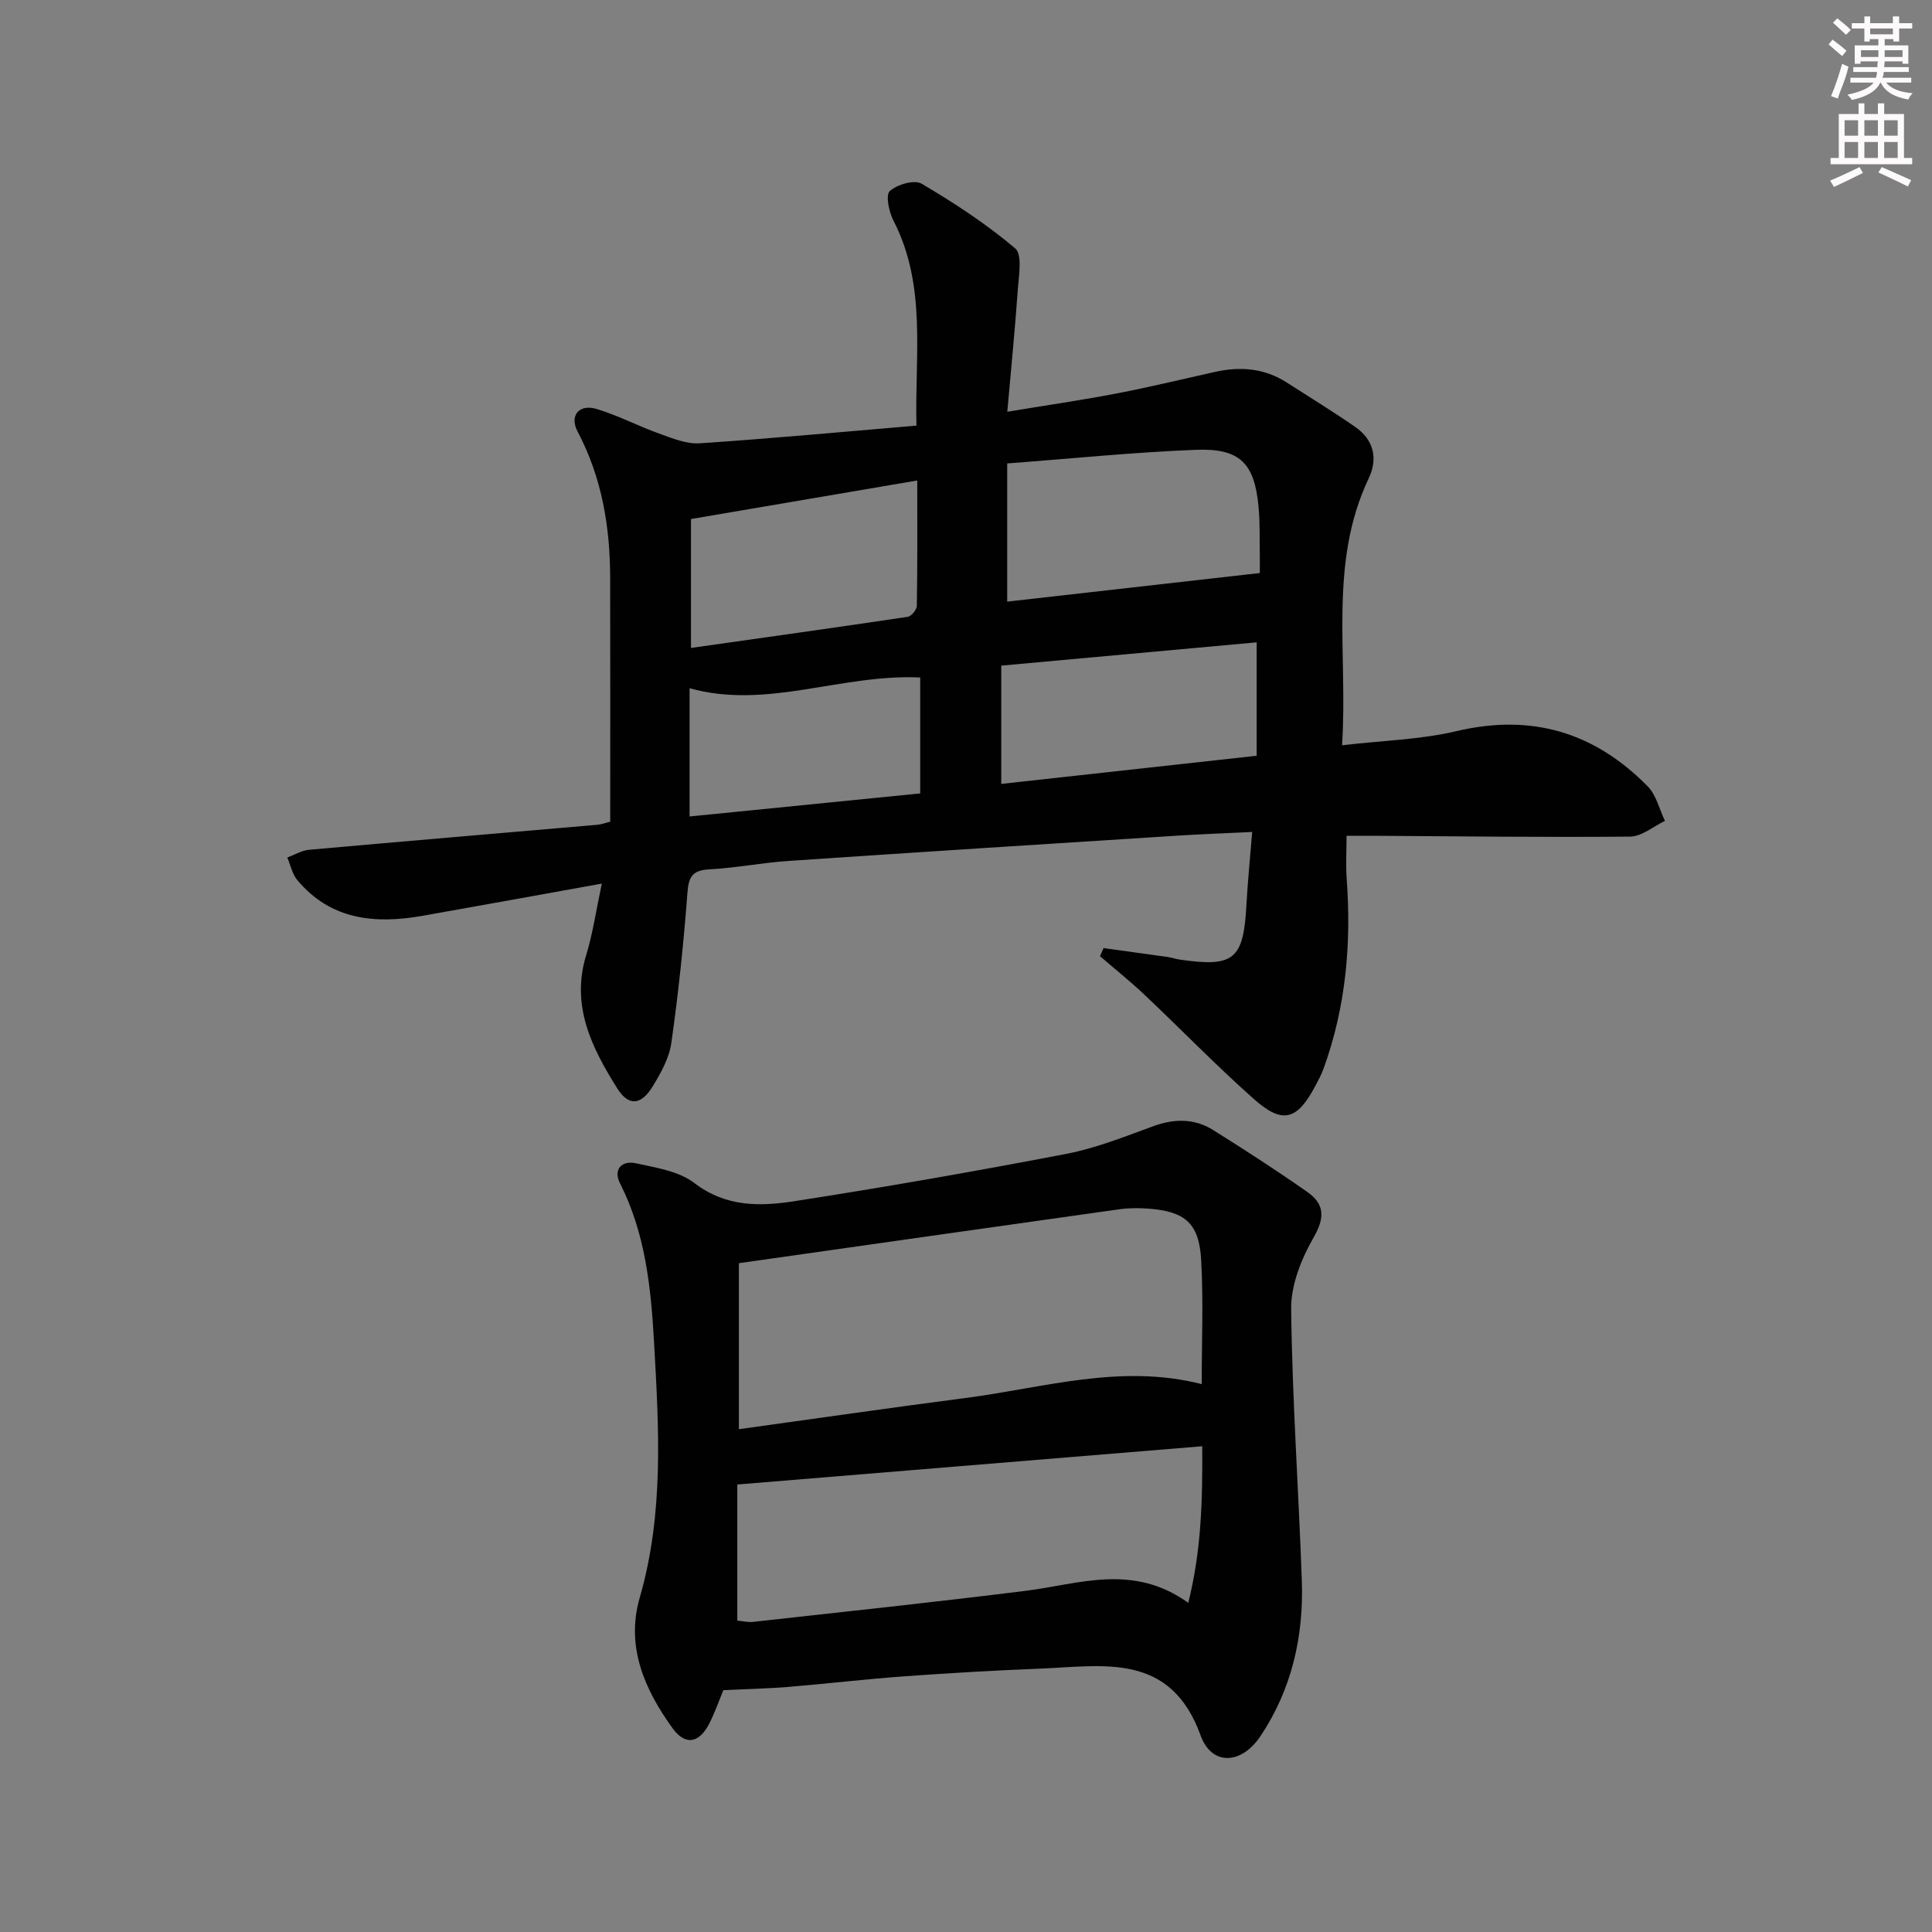 <svg enable-background="new 0 0 400 400" viewBox="0 0 400 400" xmlns="http://www.w3.org/2000/svg"><rect x="0" y="0" width="400" height="400" fill="#808080" stroke="none"/><path d="m126.34 170.13c0-16.95.02-33.69-.01-50.43-.02-10.59-1.69-20.77-6.73-30.32-1.77-3.35.3-5.79 3.91-4.71 4.42 1.32 8.58 3.53 12.94 5.09 2.72.97 5.66 2.21 8.42 2.02 14.74-.98 29.46-2.36 44.87-3.66-.36-14.67 2.17-28.98-4.77-42.47-.93-1.8-1.65-5.28-.75-6.09 1.51-1.37 5.09-2.41 6.58-1.53 6.76 3.98 13.4 8.33 19.38 13.39 1.53 1.29.75 5.66.54 8.58-.56 8.08-1.37 16.15-2.17 25.25 8.14-1.35 15.42-2.4 22.64-3.79 6.83-1.31 13.6-2.96 20.4-4.47 5.22-1.16 10.21-.76 14.81 2.2 4.75 3.05 9.57 6 14.21 9.22 3.81 2.65 4.71 6.54 2.78 10.6-8.37 17.6-4.29 36.26-5.53 55.29 8.39-.98 16.23-1.16 23.71-2.93 15.57-3.68 28.6.26 39.58 11.45 1.77 1.8 2.4 4.73 3.56 7.14-2.4 1.13-4.79 3.23-7.2 3.25-17.65.17-35.31-.07-52.96-.17-1.82-.01-3.64 0-5.76 0 0 3.08-.18 6.03.03 8.95.99 13.42-.18 26.56-4.8 39.28-.45 1.24-1.09 2.42-1.71 3.59-3.75 7.06-6.76 7.96-12.69 2.7-7.82-6.94-15.12-14.48-22.72-21.66-2.93-2.77-6.1-5.29-9.15-7.93.24-.56.49-1.12.73-1.68 4.44.61 8.88 1.22 13.32 1.85.82.12 1.62.41 2.44.53 11.25 1.64 13.21-.01 13.82-11.31.26-4.77.74-9.53 1.19-15.11-5.58.27-10.51.45-15.43.76-26.87 1.71-53.74 3.42-80.6 5.24-5.46.37-10.88 1.45-16.34 1.74-3.44.18-4.3 1.43-4.55 4.8-.78 10.41-1.87 20.82-3.34 31.16-.45 3.15-2.2 6.27-3.91 9.05-2.36 3.83-4.93 4.09-7.29.33-5.25-8.37-9.65-17.08-6.42-27.61 1.38-4.51 2.05-9.25 3.23-14.78-13.1 2.36-25.11 4.55-37.13 6.67-9.82 1.73-18.98.89-25.91-7.39-1.05-1.26-1.41-3.11-2.08-4.68 1.5-.55 2.97-1.46 4.51-1.6 19.86-1.78 39.73-3.45 59.6-5.17.94-.08 1.88-.44 2.75-.64zm82.19-45.57c17.44-1.97 34.63-3.92 52.3-5.92 0-.63.02-1.93 0-3.23-.06-3.49.06-6.99-.26-10.46-.83-9.04-3.83-12.18-12.99-11.82-12.88.5-25.73 1.82-39.05 2.82zm-65.47-17.1v26.69c15.08-2.14 29.98-4.22 44.86-6.44.76-.11 1.89-1.48 1.9-2.27.14-8.56.09-17.12.09-25.96-15.78 2.69-30.74 5.24-46.85 7.98zm64.24 54.84c17.72-1.95 35.09-3.87 52.88-5.83 0-7.92 0-15.33 0-23.48-17.58 1.6-35.12 3.2-52.88 4.82zm-16.78-22.03c-16.37-.78-31.73 6.7-47.75 2.22v26.55c16.18-1.62 31.96-3.19 47.75-4.77 0-8.29 0-15.9 0-24z" fill="#010102"/><path d="m149.76 349.93c-.84 2.03-1.71 4.56-2.91 6.91-2.07 4.06-4.95 4.64-7.59.99-5.81-8.03-9.74-16.93-6.81-27.05 5.05-17.47 3.96-35.16 2.96-52.92-.64-11.34-1.79-22.49-7.04-32.86-1.46-2.89.35-4.8 3.3-4.15 4.17.91 8.89 1.62 12.1 4.09 6.52 5.01 13.63 4.85 20.73 3.75 18.82-2.92 37.59-6.21 56.3-9.8 6.13-1.18 12.06-3.57 17.97-5.72 4.36-1.59 8.52-1.64 12.41.8 6.6 4.13 13.14 8.36 19.51 12.83 3.49 2.45 3.68 5.23 1.31 9.35-2.55 4.43-4.74 9.87-4.68 14.85.22 18.77 1.55 37.52 2.21 56.29.4 11.53-2.09 22.47-8.57 32.17-3.92 5.87-10.08 6.21-12.38-.14-6.27-17.3-20.08-14.38-33.21-13.85-9.46.38-18.91.92-28.36 1.61-7.95.58-15.87 1.52-23.82 2.18-4.22.34-8.48.43-13.43.67zm99.04-63.36c0-8.75.36-17.24-.11-25.68-.42-7.64-3.34-10.11-10.98-10.66-1.98-.14-4.01-.14-5.98.14-26.06 3.66-52.12 7.38-78.75 11.16v34.37c16.03-2.22 31.43-4.45 46.85-6.45 16.19-2.09 32.2-7.18 48.97-2.88zm.11 12.86c-32.54 2.68-64.37 5.29-96.26 7.92v28.18c1.04.09 2.19.38 3.29.26 18.81-2.09 37.64-4.08 56.43-6.43 11.06-1.38 22.13-5.77 33.65 2.49 2.71-10.91 2.96-20.99 2.89-32.42z" fill="#010102"/><g fill="#fcfafa"><path d="m378.6 9.2.8-1c.9.7 1.9 1.4 2.9 2.3l-.9 1.1c-1.1-.9-2-1.7-2.8-2.4zm.5 10.7c.9-2.1 1.6-4.3 2.3-6.7.4.2.8.4 1.3.6-.7 3.1-1.5 4.3-2.2 6.6zm.4-15.2.9-.9c1 .8 2 1.6 2.8 2.4l-1 1c-1-.9-1.9-1.8-2.7-2.5zm12.5-1.3h1.2v1.4h2.7v1.1h-2.7v2.7h-1.2v-.5h-1.8v1.3h4.9v3.8h-1.2v-.5h-3.7c0 .4-.1.9-.1 1.2h5.1v1h-5.2c0 .5-.1.9-.3 1.2h6v1h-5.2c1.1 1.3 2.9 2 5.5 2.2-.4.4-.7.8-.9 1.3-2.9-.5-4.8-1.6-5.7-3.5h-.1c-.8 1.7-2.7 2.9-5.9 3.6-.2-.4-.6-.8-.9-1.1 2.8-.6 4.6-1.4 5.4-2.5h-4.8v-1h5.3c.1-.3.2-.7.2-1.2h-4.9v-1h5c0-.4 0-.8.1-1.2h-3.6v.5h-1.2v-3.8h4.9v-1.3h-1.8v.5h-1.1v-2.7h-2.6v-1.1h2.6v-1.4h1.2v1.4h4.7v-1.4zm-6.7 8.4h3.6c0-.4 0-.9 0-1.4h-3.6zm1.9-4.7h4.7v-1.2h-4.7zm6.7 3.3h-3.7v1.4h3.7z"/><path d="m384.7 21.4h1.3v2.2h2.8v-2.2h1.3v2.2h4.1v9.1h1.7v1.3h-16.9v-1.3h1.7v-9.1h4.1v-2.2zm.3 13.2.7 1.2c-1.8.9-3.8 1.9-6 2.9-.2-.4-.5-.8-.8-1.3 2.4-1 4.4-2 6.1-2.8zm-3.1-6.5h2.8v-3.2h-2.8zm0 4.6h2.8v-3.3h-2.8v3.2zm4.1-4.6h2.8v-3.2h-2.8zm0 4.6h2.8v-3.3h-2.8zm3.6 1.9c2.1.9 4.1 1.8 6.1 2.7l-.7 1.3c-2.2-1.1-4.2-2-6.1-2.9zm3.3-9.7h-2.8v3.2h2.8zm-2.8 7.8h2.8v-3.3h-2.8z"/></g></svg>